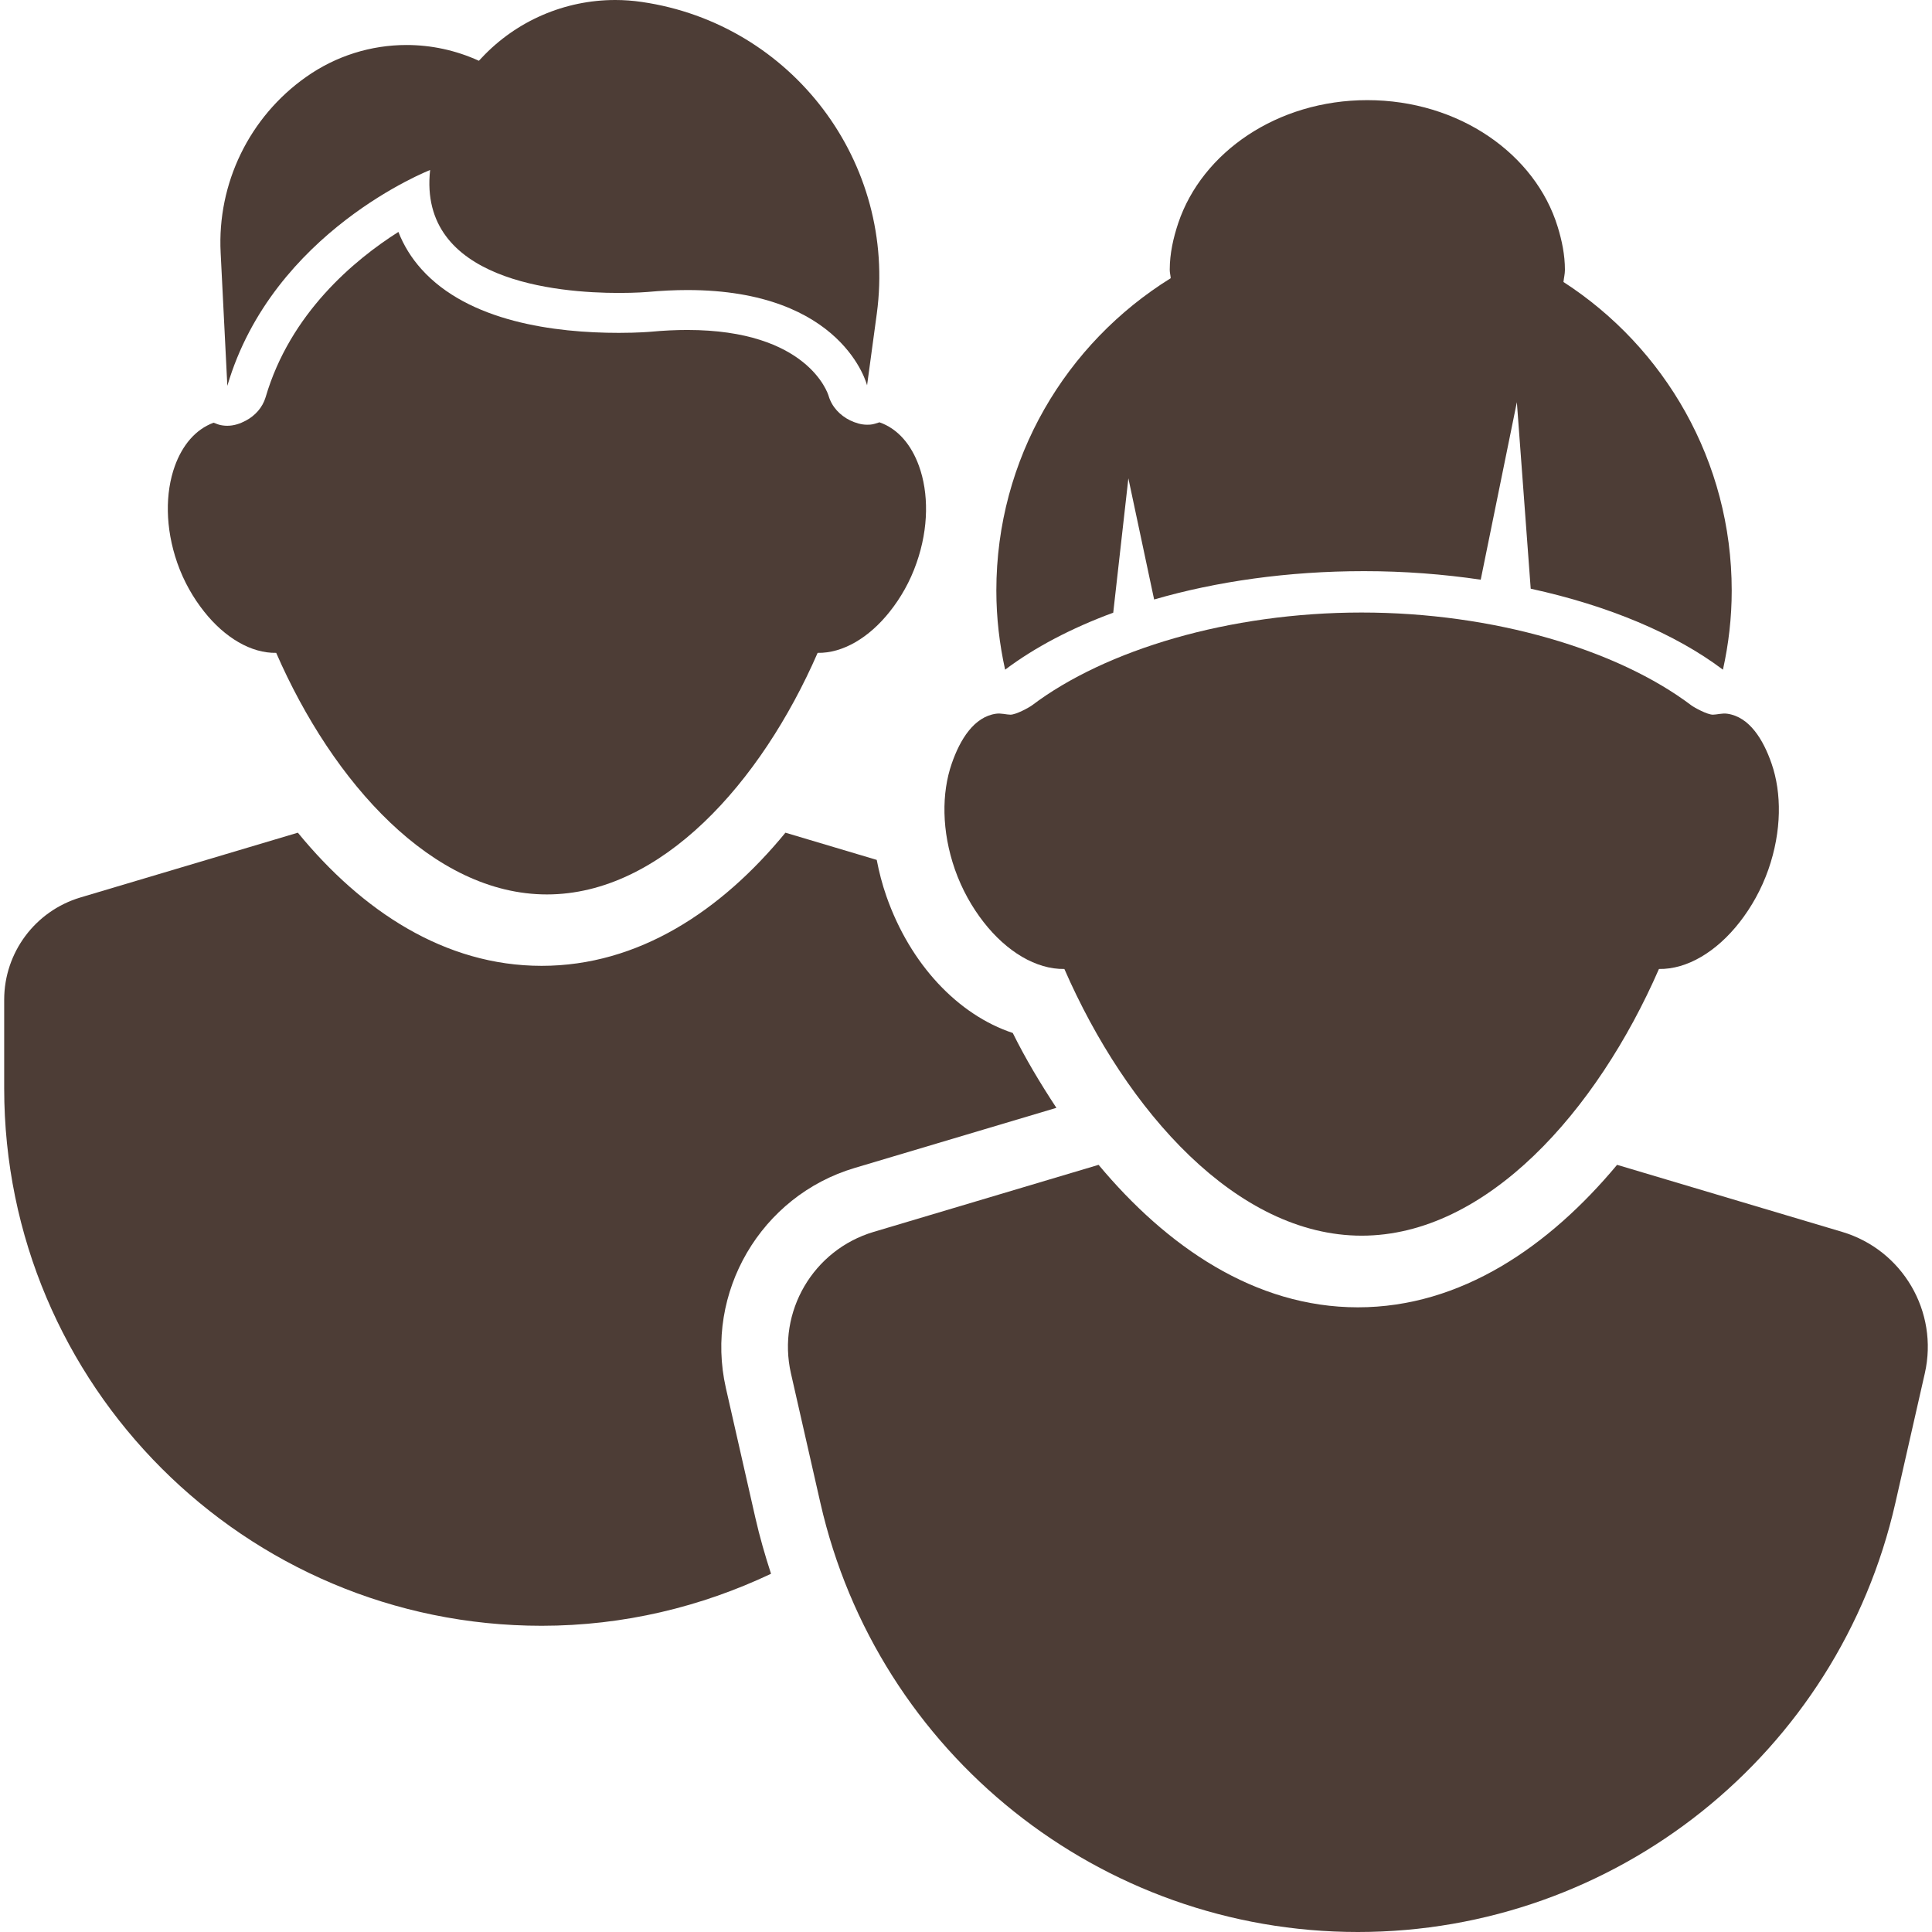 <?xml version="1.0" encoding="UTF-8"?> <svg xmlns="http://www.w3.org/2000/svg" width="24" height="24" viewBox="0 0 24 24" fill="none"><g clip-path="url(#clip0_83_206)"><path d="M9.017 17.242C8.749 16.057 9.451 14.856 10.616 14.509L13.123 13.762C12.923 13.458 12.737 13.148 12.581 12.832C11.902 12.607 11.307 11.98 11.011 11.133C10.959 10.984 10.92 10.833 10.891 10.682L9.757 10.344C8.958 11.318 7.929 11.998 6.728 11.998C5.528 11.998 4.498 11.318 3.7 10.344L0.998 11.149C0.437 11.317 0.052 11.833 0.052 12.419V13.519C0.052 17.206 3.041 20.196 6.728 20.196C7.749 20.196 8.712 19.96 9.578 19.55C9.504 19.322 9.437 19.091 9.383 18.853L9.017 17.242Z" fill="#4D3D36"></path><path d="M22.884 15.303L20.088 14.47C19.245 15.481 18.151 16.24 16.868 16.24C15.585 16.24 14.491 15.481 13.647 14.47L10.853 15.303C10.101 15.527 9.652 16.295 9.825 17.059L10.191 18.669C10.9 21.787 13.671 24 16.868 24C20.066 24 22.837 21.787 23.545 18.67L23.911 17.059C24.084 16.295 23.635 15.527 22.884 15.303Z" fill="#4D3D36"></path><path d="M2.537 7.599C2.793 7.922 3.12 8.116 3.431 8.11C4.135 9.725 5.377 11.111 6.794 11.111C8.212 11.111 9.453 9.725 10.157 8.11C10.469 8.116 10.796 7.922 11.052 7.599C11.188 7.428 11.305 7.226 11.386 6.992C11.539 6.555 11.536 6.121 11.416 5.789C11.322 5.528 11.157 5.327 10.925 5.246C10.887 5.258 10.85 5.272 10.809 5.275C10.796 5.276 10.783 5.276 10.771 5.276C10.695 5.276 10.626 5.253 10.56 5.222C10.436 5.161 10.334 5.056 10.293 4.917C10.283 4.883 10.03 4.099 8.539 4.099C8.396 4.099 8.244 4.106 8.084 4.121C8.084 4.121 7.928 4.135 7.688 4.135C6.892 4.135 5.821 3.997 5.235 3.343C5.111 3.205 5.015 3.05 4.949 2.881C4.398 3.231 3.605 3.893 3.3 4.933C3.261 5.064 3.169 5.163 3.056 5.224C2.985 5.262 2.908 5.289 2.824 5.289C2.805 5.289 2.785 5.288 2.766 5.285C2.726 5.281 2.69 5.265 2.653 5.251C2.427 5.335 2.265 5.532 2.172 5.789C2.052 6.121 2.05 6.555 2.202 6.992C2.284 7.226 2.401 7.428 2.537 7.599Z" fill="#4D3D36"></path><path d="M5.343 2.112C5.192 3.488 6.922 3.639 7.688 3.639C7.903 3.639 8.042 3.627 8.042 3.627C8.219 3.611 8.384 3.603 8.539 3.603C10.479 3.603 10.771 4.787 10.771 4.787L10.892 3.896C11.144 2.022 9.841 0.295 7.971 0.024C7.862 0.008 7.752 0 7.643 0C7.018 0 6.415 0.257 5.982 0.72L5.949 0.755C5.662 0.624 5.355 0.559 5.05 0.559C4.611 0.559 4.175 0.693 3.804 0.955C3.098 1.452 2.697 2.277 2.741 3.139L2.824 4.793C3.388 2.872 5.343 2.112 5.343 2.112Z" fill="#4D3D36"></path><path d="M22.007 9.485C21.904 9.187 21.731 8.904 21.456 8.866C21.396 8.857 21.324 8.878 21.278 8.878C21.209 8.878 21.051 8.792 21.01 8.762C20.097 8.072 18.556 7.609 16.914 7.609C15.272 7.609 13.733 8.072 12.82 8.762C12.779 8.792 12.621 8.878 12.552 8.878C12.506 8.878 12.434 8.857 12.374 8.866C12.099 8.904 11.926 9.187 11.823 9.485C11.696 9.851 11.696 10.323 11.862 10.8C11.95 11.051 12.075 11.27 12.219 11.455C12.505 11.822 12.872 12.043 13.222 12.037C13.994 13.806 15.366 15.35 16.915 15.35C18.465 15.35 19.836 13.806 20.608 12.037C20.958 12.043 21.325 11.822 21.611 11.455C21.755 11.27 21.88 11.051 21.968 10.8C22.134 10.323 22.134 9.851 22.007 9.485Z" fill="#4D3D36"></path><path d="M13.829 7.611L14.017 5.942L14.337 7.447C15.11 7.223 15.998 7.095 16.945 7.095C17.448 7.095 17.932 7.133 18.394 7.201L18.843 4.996L19.015 7.313C19.984 7.524 20.813 7.874 21.403 8.319C21.473 8.003 21.512 7.675 21.512 7.337C21.512 5.728 20.679 4.316 19.422 3.503C19.427 3.452 19.44 3.404 19.44 3.352C19.44 3.167 19.403 2.989 19.35 2.817C19.073 1.914 18.124 1.244 16.985 1.244C15.867 1.244 14.933 1.891 14.637 2.77C14.575 2.956 14.531 3.149 14.531 3.352C14.531 3.388 14.541 3.421 14.543 3.456C13.244 4.262 12.377 5.696 12.377 7.336C12.377 7.675 12.416 8.002 12.486 8.319C12.851 8.044 13.306 7.804 13.829 7.611Z" fill="#4D3D36"></path></g><defs><clipPath id="clip0_83_206"><rect width="24" height="24" fill="white"></rect></clipPath></defs></svg> 